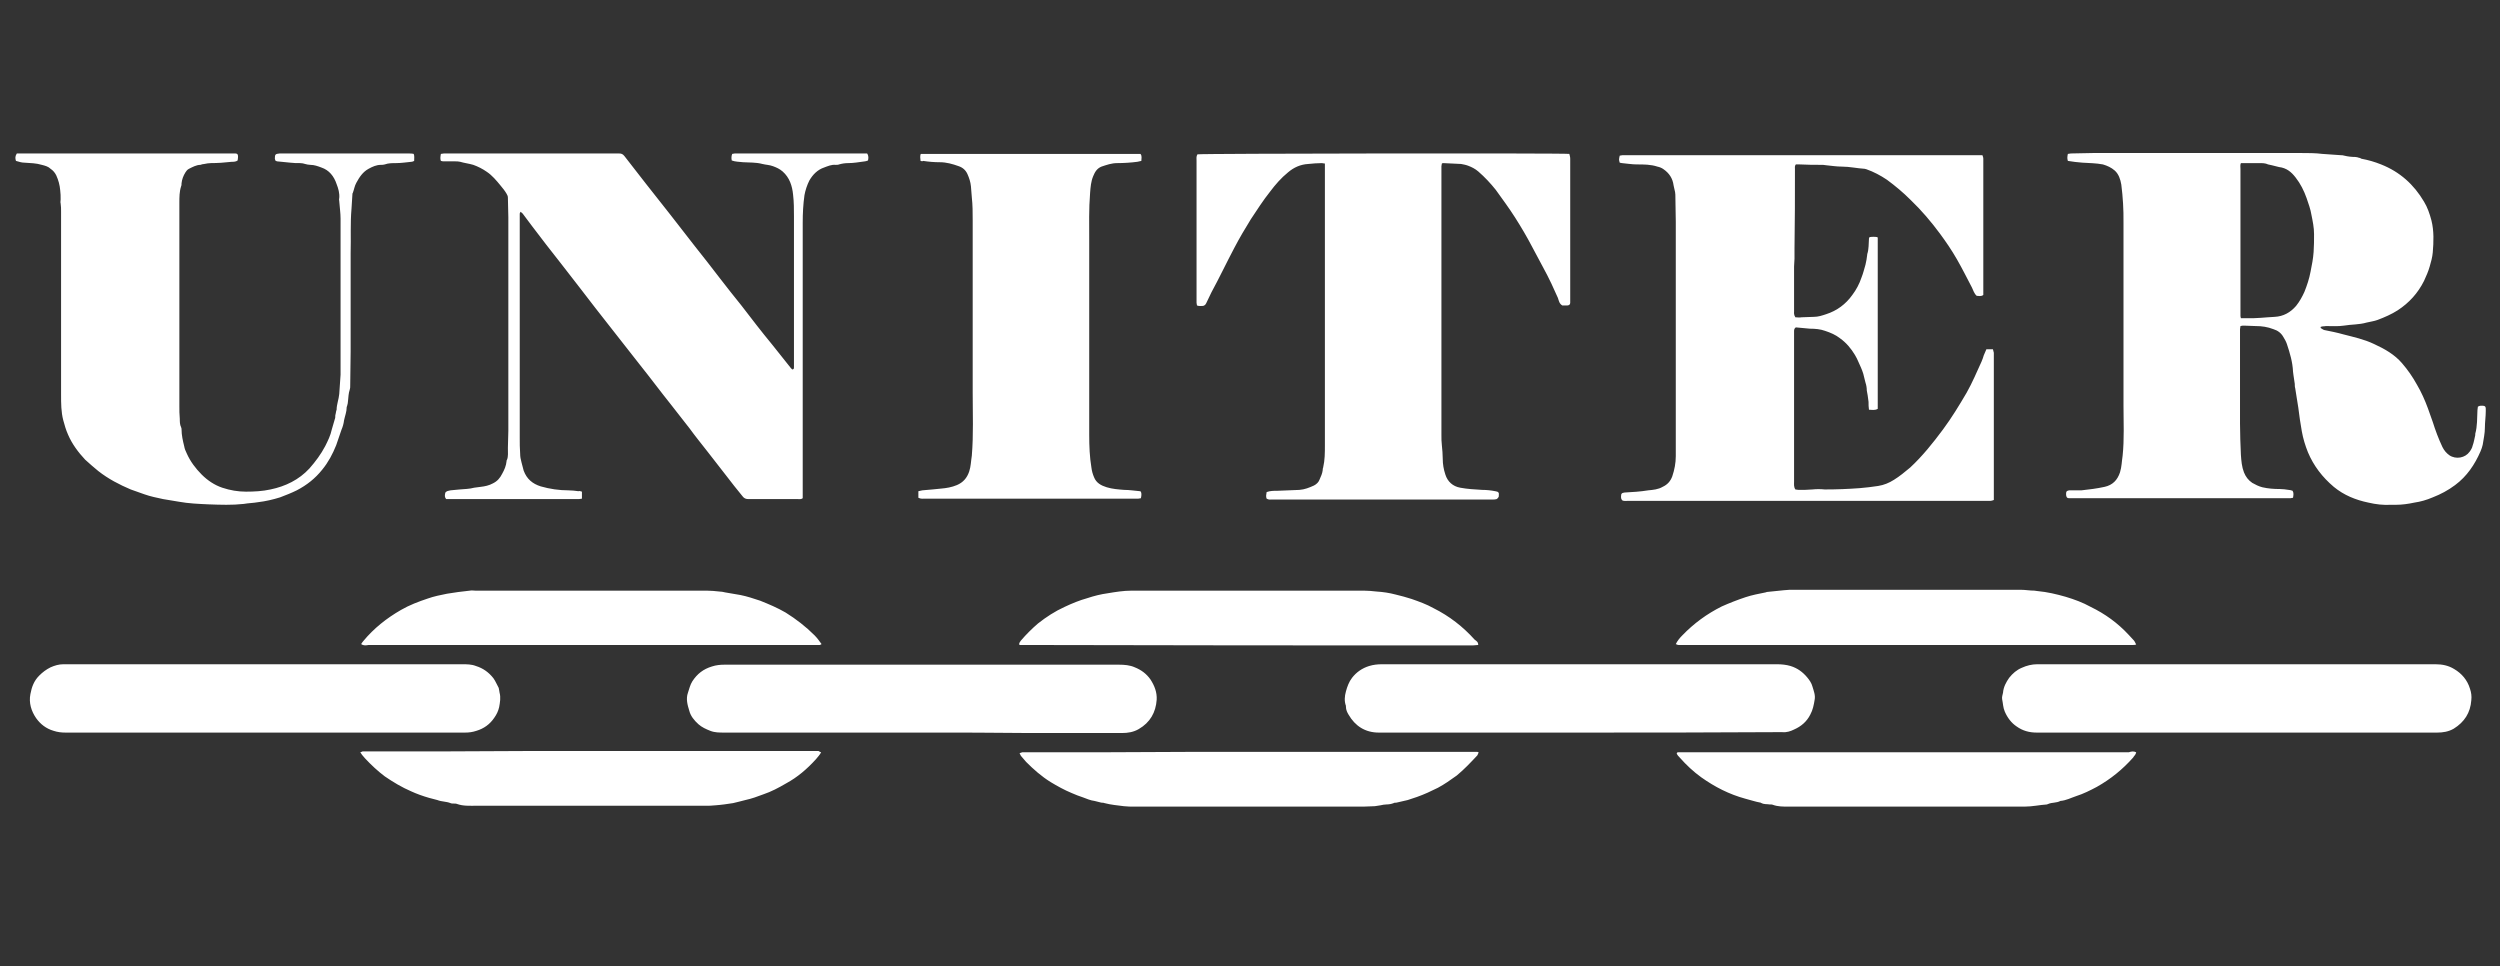<svg width="207" height="80" viewBox="0 0 207 80" fill="none" xmlns="http://www.w3.org/2000/svg">
<rect x="0" y="0" width="207" height="80" fill="#333333" stroke="none"/>
<g clip-path="url(#clip0_2899_15254)">
<path d="M192.147 27.07C192.147 27.107 192.147 27.179 192.184 27.179C192.256 27.215 192.329 27.288 192.438 27.324C192.982 27.433 193.526 27.542 194.034 27.687C194.868 27.905 195.738 28.086 196.573 28.485C197.443 28.884 198.277 29.355 198.894 30.081C199.366 30.625 199.765 31.205 200.127 31.858C200.49 32.475 200.78 33.128 201.034 33.817C201.179 34.18 201.288 34.579 201.433 34.941C201.651 35.63 201.905 36.32 202.231 37.009C202.376 37.299 202.558 37.517 202.811 37.698C203.356 38.061 204.117 37.916 204.48 37.408C204.589 37.263 204.698 37.081 204.734 36.9C204.843 36.61 204.879 36.32 204.951 36.029V35.921C205.133 35.268 205.097 34.615 205.133 33.962C205.133 33.853 205.169 33.781 205.169 33.672C205.242 33.636 205.314 33.599 205.35 33.599C205.858 33.563 205.822 33.672 205.822 34.035C205.822 34.506 205.749 34.941 205.749 35.413C205.749 35.884 205.641 36.356 205.568 36.828C205.532 37.009 205.459 37.19 205.387 37.372C204.915 38.46 204.262 39.439 203.283 40.164C202.703 40.6 202.086 40.926 201.433 41.18C200.925 41.398 200.417 41.543 199.91 41.615C199.402 41.724 198.894 41.797 198.386 41.797H197.987C197.334 41.833 196.718 41.761 196.101 41.615C195.049 41.398 194.07 40.999 193.236 40.31C192.293 39.512 191.567 38.569 191.096 37.444C190.878 36.9 190.697 36.32 190.588 35.703C190.479 35.05 190.37 34.397 190.298 33.744C190.225 33.2 190.116 32.693 190.044 32.148C190.007 32.04 190.007 31.895 190.007 31.786C189.971 31.532 189.935 31.314 189.899 31.06C189.899 30.951 189.862 30.879 189.862 30.77C189.826 29.972 189.608 29.247 189.355 28.485C189.282 28.267 189.173 28.086 189.064 27.905C188.883 27.578 188.593 27.36 188.23 27.252C187.759 27.07 187.287 26.998 186.779 26.998C186.453 26.998 186.126 26.962 185.8 26.962C185.727 26.962 185.619 26.962 185.51 26.998C185.51 27.107 185.473 27.179 185.473 27.252V35.086C185.473 35.957 185.51 36.791 185.546 37.662C185.582 38.169 185.619 38.641 185.8 39.113C185.945 39.475 186.163 39.766 186.489 39.983C186.743 40.128 187.033 40.273 187.323 40.346C187.795 40.455 188.266 40.491 188.774 40.491C189.028 40.491 189.246 40.527 189.5 40.563C189.608 40.563 189.717 40.6 189.826 40.636C189.935 40.817 189.899 40.999 189.862 41.216C189.79 41.216 189.717 41.253 189.645 41.253H171.327C171.146 41.253 171.11 41.18 171.074 40.999V40.854C171.074 40.672 171.146 40.636 171.327 40.6H172.343C172.996 40.527 173.613 40.455 174.265 40.31C174.918 40.164 175.317 39.766 175.535 39.113C175.68 38.641 175.68 38.206 175.753 37.734C175.898 36.356 175.825 34.941 175.825 33.563V18.438C175.825 17.894 175.825 17.349 175.789 16.842C175.753 16.334 175.716 15.79 175.644 15.282C175.571 14.847 175.426 14.412 175.1 14.121C174.81 13.867 174.483 13.722 174.12 13.614C173.54 13.505 172.996 13.505 172.416 13.468C172.017 13.432 171.618 13.396 171.219 13.323C171.146 13.106 171.182 12.924 171.219 12.743C171.291 12.743 171.4 12.707 171.472 12.707C172.089 12.707 172.706 12.67 173.322 12.67H190.515C191.096 12.67 191.712 12.67 192.293 12.743C192.8 12.779 193.344 12.816 193.852 12.852C193.925 12.852 193.997 12.852 194.106 12.888C194.396 12.961 194.723 12.997 195.013 12.997C195.122 12.997 195.231 13.033 195.339 13.069C195.412 13.069 195.448 13.106 195.521 13.142C196.101 13.251 196.609 13.396 197.153 13.614C198.713 14.23 199.873 15.282 200.708 16.697C200.998 17.168 201.179 17.712 201.324 18.256C201.542 19.127 201.506 20.034 201.433 20.904C201.397 21.303 201.288 21.702 201.179 22.065C201.07 22.464 200.889 22.863 200.708 23.262C200.2 24.277 199.474 25.075 198.531 25.692C198.024 26.018 197.443 26.272 196.863 26.49C196.573 26.599 196.246 26.635 195.956 26.708C195.339 26.889 194.723 26.853 194.07 26.962C193.598 27.034 193.091 26.998 192.583 26.998C192.438 27.034 192.293 26.998 192.147 27.07ZM185.546 26.345H185.981C186.779 26.381 187.577 26.272 188.339 26.236C189.064 26.2 189.645 25.873 190.116 25.329C190.406 24.967 190.624 24.568 190.805 24.169C191.023 23.625 191.204 23.08 191.313 22.5C191.422 21.956 191.531 21.412 191.567 20.868C191.603 20.36 191.603 19.889 191.603 19.381C191.603 18.837 191.495 18.329 191.386 17.785C191.313 17.313 191.132 16.842 190.987 16.406C190.769 15.79 190.479 15.209 190.08 14.702C189.717 14.23 189.318 13.904 188.702 13.831C188.665 13.831 188.593 13.795 188.557 13.795L188.121 13.686C188.012 13.65 187.904 13.65 187.795 13.614C187.577 13.505 187.323 13.505 187.069 13.505H185.546C185.473 13.65 185.51 13.831 185.51 13.976V26.127C185.51 26.163 185.51 26.236 185.546 26.345ZM148.657 26.272C148.839 26.272 148.984 26.309 149.165 26.272C149.492 26.272 149.818 26.236 150.181 26.236C150.544 26.236 150.87 26.127 151.197 26.018C152.103 25.728 152.829 25.184 153.373 24.422C153.699 23.987 153.953 23.516 154.135 22.972C154.28 22.609 154.352 22.282 154.461 21.92C154.534 21.63 154.57 21.376 154.606 21.085V21.049C154.751 20.614 154.715 20.179 154.751 19.743C154.751 19.707 154.787 19.707 154.787 19.635C155.005 19.598 155.259 19.598 155.44 19.635C155.477 19.671 155.477 19.671 155.477 19.707V33.853C155.223 33.998 155.005 33.926 154.751 33.926C154.715 33.708 154.715 33.49 154.715 33.273C154.679 33.092 154.679 32.91 154.642 32.729C154.606 32.584 154.606 32.475 154.57 32.33C154.57 32.112 154.534 31.895 154.461 31.677C154.388 31.423 154.352 31.205 154.28 30.951C154.171 30.589 154.026 30.299 153.881 29.972C153.808 29.791 153.699 29.573 153.59 29.392C153.264 28.848 152.865 28.376 152.357 28.013C151.994 27.723 151.559 27.542 151.124 27.397C150.725 27.252 150.29 27.215 149.854 27.215C149.455 27.179 149.093 27.143 148.694 27.107C148.585 27.179 148.549 27.288 148.549 27.397V39.874C148.549 40.092 148.512 40.31 148.657 40.527C148.73 40.527 148.839 40.563 148.911 40.563C149.31 40.563 149.673 40.563 150.072 40.527C150.399 40.491 150.725 40.491 151.088 40.527C152.067 40.527 153.01 40.491 153.989 40.418C154.497 40.382 155.005 40.31 155.513 40.237C155.984 40.164 156.42 39.983 156.819 39.729C157.29 39.439 157.725 39.076 158.161 38.714C159.176 37.771 160.047 36.682 160.881 35.558C161.607 34.579 162.223 33.563 162.84 32.511C163.311 31.677 163.674 30.806 164.073 29.936C164.146 29.755 164.218 29.573 164.254 29.428C164.327 29.247 164.399 29.102 164.472 28.92H165.016C165.052 29.029 165.052 29.102 165.089 29.21V41.398C164.98 41.434 164.907 41.47 164.835 41.47H134.838C134.657 41.47 134.475 41.507 134.33 41.434C134.221 41.325 134.221 41.216 134.221 41.108C134.221 40.854 134.294 40.817 134.511 40.781C135.164 40.745 135.817 40.709 136.47 40.6C136.869 40.563 137.304 40.527 137.667 40.31C138.066 40.128 138.32 39.838 138.465 39.439C138.646 38.895 138.755 38.351 138.755 37.771V35.231V18.365C138.755 17.603 138.719 16.878 138.719 16.116C138.719 15.971 138.683 15.826 138.646 15.681C138.61 15.572 138.61 15.463 138.574 15.354C138.501 14.774 138.211 14.339 137.74 14.012C137.595 13.904 137.413 13.831 137.232 13.795C136.688 13.614 136.107 13.614 135.527 13.614C135.128 13.614 134.693 13.541 134.294 13.505C134.221 13.505 134.149 13.468 134.112 13.468C134.04 13.214 134.04 13.214 134.112 12.888C134.185 12.888 134.258 12.852 134.33 12.852H164.146C164.182 12.961 164.218 13.033 164.218 13.142V24.422C164.037 24.568 163.819 24.495 163.674 24.495C163.456 24.314 163.384 24.023 163.275 23.806C162.876 23.044 162.477 22.246 162.042 21.485C161.607 20.723 161.135 20.034 160.627 19.344C159.902 18.365 159.104 17.422 158.197 16.552C157.58 15.935 156.927 15.391 156.238 14.883C155.694 14.52 155.15 14.23 154.534 14.012C154.497 14.012 154.425 13.976 154.388 13.976C153.772 13.94 153.155 13.795 152.502 13.795C152.067 13.795 151.632 13.722 151.233 13.686C151.124 13.686 151.051 13.65 150.943 13.65C150.29 13.65 149.637 13.65 149.02 13.614H148.694C148.585 13.759 148.621 13.867 148.621 14.012C148.621 16.189 148.621 18.365 148.585 20.541V21.412C148.585 21.63 148.549 21.847 148.549 22.065V25.801C148.549 25.873 148.512 26.055 148.657 26.272ZM129.941 12.743C129.977 12.888 130.014 12.997 130.014 13.142V25.075C130.014 25.221 129.905 25.293 129.76 25.293H129.361C129.107 25.148 129.071 24.894 128.998 24.676L128.454 23.479C128.236 23.008 127.983 22.536 127.729 22.065L126.858 20.433C126.423 19.598 125.951 18.8 125.443 18.002C124.936 17.204 124.392 16.479 123.848 15.717C123.412 15.173 122.941 14.665 122.397 14.194C122.143 13.976 121.853 13.831 121.562 13.722C121.381 13.65 121.163 13.614 120.982 13.577C120.474 13.541 120.003 13.541 119.495 13.505C119.459 13.505 119.459 13.505 119.386 13.541C119.386 13.614 119.35 13.686 119.35 13.759V36.029C119.35 36.32 119.35 36.574 119.386 36.864C119.422 37.227 119.459 37.626 119.459 37.988C119.459 38.423 119.531 38.859 119.676 39.294C119.858 39.874 120.293 40.273 120.909 40.382C121.49 40.491 122.106 40.527 122.723 40.563C123.086 40.563 123.449 40.6 123.811 40.672C124.065 40.709 124.138 40.781 124.101 41.035C124.101 41.071 124.101 41.144 124.065 41.18C124.029 41.216 123.993 41.289 123.92 41.325C123.811 41.361 123.702 41.361 123.594 41.361H105.349C105.204 41.361 105.059 41.398 104.877 41.289C104.805 41.108 104.841 40.962 104.877 40.745C105.167 40.636 105.458 40.636 105.784 40.636C106.401 40.6 106.981 40.6 107.598 40.563C108.033 40.527 108.396 40.382 108.795 40.201C109.012 40.092 109.194 39.911 109.266 39.693C109.375 39.439 109.484 39.221 109.52 38.931C109.52 38.859 109.52 38.786 109.556 38.714C109.701 38.097 109.701 37.48 109.701 36.864V14.012V13.541C109.593 13.541 109.52 13.505 109.448 13.505C109.085 13.505 108.686 13.541 108.323 13.577C107.67 13.614 107.126 13.867 106.655 14.266C106.074 14.738 105.603 15.282 105.167 15.862C104.587 16.588 104.079 17.386 103.572 18.148C103.1 18.909 102.628 19.707 102.193 20.541C101.54 21.775 100.96 23.008 100.307 24.205C100.162 24.495 100.017 24.822 99.872 25.112C99.799 25.257 99.727 25.293 99.618 25.329C99.473 25.329 99.291 25.366 99.11 25.293C99.11 25.221 99.074 25.148 99.074 25.075V24.785V13.323C99.074 13.142 99.037 12.961 99.146 12.779C99.4 12.707 129.397 12.67 129.941 12.743ZM48.184 40.709V41.289C48.112 41.289 48.003 41.325 47.931 41.325H36.94C36.795 41.144 36.831 40.999 36.867 40.817C36.867 40.781 36.94 40.709 37.013 40.672C37.085 40.636 37.194 40.636 37.303 40.6C37.557 40.563 37.811 40.563 38.065 40.527C38.464 40.491 38.862 40.491 39.261 40.382C39.443 40.346 39.624 40.346 39.806 40.31C40.132 40.273 40.495 40.201 40.821 40.019C41.184 39.838 41.401 39.584 41.583 39.221C41.764 38.895 41.909 38.569 41.946 38.169C41.946 38.133 41.946 38.097 41.982 38.061C42.091 37.807 42.054 37.444 42.054 37.081C42.054 36.61 42.091 36.138 42.091 35.667V18.002C42.091 17.458 42.054 16.914 42.054 16.37C42.054 16.261 42.018 16.152 41.946 16.044C41.8 15.79 41.619 15.572 41.438 15.354C41.111 14.956 40.749 14.52 40.313 14.23C39.951 13.976 39.588 13.795 39.189 13.65C38.826 13.541 38.464 13.505 38.101 13.396C37.956 13.36 37.811 13.36 37.666 13.36H36.795C36.686 13.36 36.614 13.36 36.505 13.323C36.432 13.142 36.468 12.961 36.505 12.743C36.577 12.743 36.686 12.707 36.759 12.707H51.231C51.449 12.707 51.558 12.743 51.703 12.924C52.283 13.686 52.9 14.448 53.48 15.209C54.169 16.08 54.822 16.914 55.511 17.785C56.2 18.655 56.853 19.526 57.542 20.396C58.232 21.267 58.921 22.137 59.61 23.044C60.19 23.806 60.807 24.568 61.387 25.293C62.222 26.381 63.056 27.469 63.926 28.521C64.434 29.174 64.978 29.827 65.486 30.48L65.595 30.589C65.631 30.589 65.667 30.589 65.704 30.552C65.74 30.516 65.74 30.444 65.74 30.407V30.008V17.93C65.74 17.313 65.74 16.733 65.667 16.116C65.595 15.391 65.377 14.702 64.797 14.194C64.543 13.976 64.289 13.867 63.999 13.759C63.709 13.65 63.419 13.65 63.128 13.577C62.584 13.432 62.077 13.468 61.532 13.432C61.206 13.396 60.88 13.396 60.589 13.287C60.553 13.106 60.553 12.924 60.626 12.743C60.698 12.743 60.771 12.707 60.843 12.707H71.797C71.942 12.924 71.906 13.106 71.87 13.287C71.761 13.323 71.689 13.36 71.616 13.36C71.072 13.432 70.673 13.505 70.238 13.505C69.984 13.505 69.73 13.541 69.476 13.614C69.403 13.65 69.295 13.65 69.186 13.65C68.859 13.614 68.533 13.759 68.243 13.867C67.699 14.049 67.3 14.448 67.01 14.956C66.828 15.318 66.683 15.754 66.611 16.152C66.502 16.914 66.465 17.676 66.465 18.438V41.253C66.32 41.361 66.175 41.325 66.066 41.325H61.968C61.75 41.325 61.605 41.253 61.496 41.108C61.025 40.527 60.553 39.947 60.118 39.367L58.594 37.408C58.087 36.755 57.579 36.138 57.107 35.485C56.599 34.833 56.055 34.143 55.548 33.49C54.677 32.402 53.843 31.278 52.972 30.19C52.138 29.138 51.304 28.05 50.469 26.998C49.672 25.982 48.873 24.967 48.075 23.915C47.532 23.226 46.987 22.5 46.443 21.811C45.645 20.795 44.847 19.78 44.086 18.764C43.832 18.438 43.578 18.075 43.324 17.748C43.288 17.676 43.215 17.64 43.106 17.531C43.07 17.603 43.034 17.64 43.034 17.712V36.247C43.034 36.682 43.034 37.118 43.07 37.589C43.07 37.807 43.106 38.025 43.179 38.278C43.251 38.496 43.288 38.75 43.36 38.968C43.614 39.657 44.086 40.056 44.775 40.273C45.536 40.491 46.298 40.6 47.06 40.6C47.35 40.6 47.604 40.636 47.894 40.672C47.967 40.636 48.075 40.672 48.184 40.709ZM22.794 13.287C22.794 13.214 22.758 13.178 22.758 13.142C22.758 12.779 22.794 12.743 23.157 12.707H33.784C33.929 12.707 34.111 12.707 34.256 12.743C34.328 12.924 34.292 13.106 34.292 13.323C34.22 13.36 34.147 13.396 34.075 13.396C33.676 13.432 33.24 13.505 32.805 13.505C32.479 13.505 32.152 13.505 31.862 13.614C31.753 13.65 31.644 13.65 31.536 13.65C31.173 13.65 30.846 13.795 30.52 13.976C30.048 14.23 29.758 14.665 29.504 15.137C29.359 15.391 29.323 15.681 29.214 15.971C29.178 16.007 29.178 16.08 29.178 16.116C29.142 16.515 29.142 16.878 29.105 17.277C28.997 18.51 29.069 19.707 29.033 20.94V29.102C29.033 30.045 28.997 31.024 28.997 31.967C28.997 32.076 28.997 32.148 28.96 32.257C28.852 32.584 28.851 32.874 28.815 33.2C28.815 33.345 28.779 33.454 28.743 33.599C28.743 33.636 28.706 33.672 28.706 33.708C28.706 34.107 28.561 34.434 28.489 34.796C28.453 35.086 28.38 35.34 28.271 35.594C28.126 36.029 27.981 36.465 27.836 36.864C27.546 37.589 27.183 38.278 26.675 38.895C26.095 39.62 25.406 40.164 24.571 40.6C24.136 40.817 23.665 40.999 23.193 41.18C22.613 41.361 21.996 41.507 21.379 41.579C20.98 41.652 20.581 41.652 20.183 41.724C19.203 41.833 18.26 41.797 17.281 41.761C16.447 41.724 15.612 41.688 14.814 41.543L13.508 41.325C13.001 41.216 12.457 41.108 11.949 40.926C11.586 40.781 11.187 40.672 10.824 40.527C9.881 40.128 8.974 39.657 8.14 39.004C7.777 38.714 7.415 38.387 7.052 38.061C6.472 37.444 5.964 36.755 5.637 35.993C5.456 35.594 5.347 35.195 5.238 34.796C5.057 34.107 5.057 33.382 5.057 32.693V17.531C5.057 17.313 5.057 17.059 5.021 16.842C4.985 16.733 5.021 16.624 5.021 16.515C5.021 16.261 5.021 16.007 4.985 15.754C4.948 15.318 4.839 14.919 4.658 14.52C4.549 14.303 4.404 14.121 4.187 13.976C4.005 13.795 3.751 13.722 3.461 13.65C2.99 13.505 2.518 13.505 2.01 13.468C1.793 13.468 1.575 13.396 1.321 13.323C1.249 13.106 1.249 12.924 1.394 12.707H19.203C19.638 12.707 19.784 12.634 19.675 13.287C19.53 13.396 19.348 13.396 19.203 13.396C18.587 13.468 18.006 13.505 17.462 13.505C17.281 13.505 17.099 13.541 16.918 13.577C16.809 13.577 16.7 13.614 16.592 13.65C16.265 13.65 15.939 13.831 15.649 13.976C15.503 14.049 15.431 14.158 15.358 14.266C15.177 14.556 15.068 14.847 15.032 15.173C15.032 15.246 15.032 15.354 14.996 15.427C14.851 15.862 14.851 16.334 14.851 16.805V33.599C14.851 33.962 14.851 34.325 14.887 34.687C14.887 34.905 14.887 35.159 14.996 35.377C15.032 35.449 15.032 35.522 15.032 35.558C15.032 36.029 15.141 36.501 15.249 36.936C15.286 37.154 15.358 37.335 15.467 37.553C15.757 38.206 16.193 38.786 16.7 39.294C17.172 39.766 17.752 40.164 18.405 40.382C19.058 40.6 19.711 40.709 20.364 40.709C21.053 40.709 21.742 40.672 22.395 40.527C23.628 40.273 24.753 39.729 25.623 38.786C26.131 38.206 26.566 37.626 26.929 36.936C27.147 36.501 27.364 36.066 27.473 35.558C27.546 35.268 27.654 34.978 27.727 34.687C27.763 34.615 27.763 34.506 27.763 34.397C27.8 34.288 27.8 34.18 27.836 34.035C27.836 33.998 27.872 33.962 27.872 33.926C27.872 33.49 28.053 33.055 28.09 32.62C28.126 32.076 28.162 31.568 28.199 31.024V30.589V18.111C28.199 17.64 28.126 17.168 28.09 16.66C28.09 16.588 28.053 16.515 28.09 16.406C28.126 16.007 28.017 15.608 27.872 15.246C27.654 14.593 27.256 14.085 26.603 13.867C26.312 13.759 26.022 13.65 25.696 13.65C25.551 13.65 25.406 13.614 25.261 13.577C25.152 13.541 25.007 13.505 24.861 13.505C24.571 13.505 24.281 13.505 24.027 13.468L22.939 13.36C22.903 13.36 22.867 13.323 22.794 13.287ZM76.222 13.323C76.186 13.106 76.186 12.924 76.222 12.779L76.259 12.743H94.431C94.576 12.924 94.504 13.106 94.504 13.323C94.395 13.36 94.286 13.36 94.177 13.396C93.633 13.468 93.053 13.505 92.509 13.505C92.037 13.505 91.638 13.65 91.203 13.795C90.84 13.94 90.659 14.23 90.514 14.593C90.332 15.028 90.296 15.5 90.26 15.971C90.151 17.313 90.187 18.619 90.187 19.961V36.029C90.187 36.936 90.224 37.843 90.369 38.714C90.405 39.004 90.477 39.258 90.586 39.512C90.768 39.983 91.166 40.201 91.638 40.346C92.11 40.491 92.617 40.527 93.089 40.563C93.524 40.563 93.96 40.636 94.395 40.672C94.431 40.672 94.431 40.709 94.467 40.709C94.54 40.89 94.504 41.071 94.467 41.253C94.395 41.253 94.322 41.289 94.25 41.289H76.621C76.44 41.289 76.259 41.325 76.041 41.216V40.672C76.15 40.636 76.259 40.636 76.368 40.6C76.658 40.563 76.912 40.563 77.202 40.527C77.456 40.491 77.673 40.491 77.927 40.455C78.363 40.418 78.798 40.346 79.233 40.164C79.741 39.947 80.067 39.584 80.249 39.04C80.394 38.605 80.394 38.169 80.466 37.734C80.611 35.993 80.539 34.252 80.539 32.511V18.256C80.539 17.603 80.539 16.987 80.466 16.334C80.43 16.044 80.43 15.717 80.394 15.427C80.358 15.064 80.249 14.738 80.104 14.412C79.959 14.085 79.705 13.867 79.378 13.759C78.87 13.577 78.363 13.432 77.819 13.432C77.347 13.432 76.912 13.396 76.44 13.323C76.368 13.36 76.331 13.36 76.222 13.323ZM21.887 60.658H5.42C5.093 60.658 4.767 60.622 4.44 60.513C3.824 60.332 3.352 59.969 2.99 59.461C2.591 58.881 2.373 58.192 2.518 57.466C2.627 56.886 2.808 56.378 3.244 55.943C3.534 55.653 3.824 55.435 4.187 55.254C4.513 55.108 4.876 55 5.238 55H38.282C38.645 55 39.044 55 39.407 55.145C39.987 55.326 40.459 55.653 40.857 56.16C41.039 56.414 41.148 56.705 41.293 56.958C41.329 57.067 41.329 57.212 41.365 57.357C41.474 57.756 41.401 58.155 41.329 58.554C41.256 58.881 41.111 59.171 40.93 59.425C40.567 59.969 40.059 60.332 39.443 60.513C39.116 60.622 38.826 60.658 38.5 60.658H21.887ZM130.739 60.658H114.163C113.038 60.658 112.204 60.114 111.66 59.171C111.551 58.99 111.443 58.772 111.443 58.518V58.446C111.297 58.047 111.334 57.648 111.443 57.249C111.551 56.85 111.696 56.451 111.95 56.124C112.313 55.653 112.785 55.326 113.365 55.145C113.728 55.036 114.054 55 114.453 55H147.134C147.497 55 147.896 55.036 148.258 55.145C148.839 55.326 149.274 55.653 149.637 56.088C149.818 56.306 150 56.559 150.072 56.85C150.181 57.212 150.326 57.575 150.253 57.938C150.181 58.373 150.108 58.772 149.891 59.171C149.601 59.751 149.129 60.15 148.549 60.404C148.258 60.549 147.932 60.658 147.569 60.622H147.17C141.657 60.658 136.216 60.658 130.739 60.658ZM76.368 60.658H59.937C59.574 60.658 59.175 60.658 58.812 60.513C58.449 60.368 58.123 60.223 57.833 59.969C57.47 59.642 57.18 59.28 57.071 58.844C56.926 58.373 56.781 57.865 56.962 57.357C57.071 57.031 57.144 56.705 57.325 56.414C57.724 55.798 58.232 55.399 58.957 55.181C59.284 55.072 59.646 55.036 59.973 55.036H92.654C93.089 55.036 93.561 55.072 93.96 55.254C94.504 55.471 94.939 55.798 95.265 56.269C95.592 56.777 95.809 57.321 95.773 57.938C95.701 58.99 95.229 59.824 94.286 60.368C93.851 60.622 93.379 60.694 92.908 60.694H85.182C82.28 60.658 79.342 60.658 76.368 60.658ZM185.183 60.658H168.643C168.027 60.658 167.483 60.513 166.975 60.15C166.54 59.86 166.213 59.425 165.995 58.917C165.85 58.591 165.85 58.228 165.778 57.901C165.742 57.72 165.814 57.539 165.85 57.357C165.887 56.886 166.104 56.487 166.358 56.124C166.648 55.761 166.975 55.471 167.41 55.29C167.809 55.108 168.244 55 168.68 55H201.651C202.231 55 202.739 55.108 203.21 55.399C203.827 55.761 204.299 56.306 204.516 57.031C204.625 57.357 204.661 57.648 204.625 57.974C204.552 59.026 204.045 59.788 203.174 60.332C202.739 60.586 202.267 60.658 201.796 60.658H185.183ZM29.903 53.331C29.976 53.222 30.012 53.15 30.085 53.077C30.955 52.025 32.007 51.191 33.204 50.502C33.893 50.103 34.655 49.813 35.417 49.559C35.925 49.378 36.468 49.269 37.013 49.16C37.629 49.051 38.246 48.979 38.899 48.906C39.044 48.87 39.225 48.906 39.37 48.906H58.522C58.885 48.906 59.211 48.942 59.574 48.979C59.719 48.979 59.9 49.015 60.045 49.051C60.48 49.124 60.88 49.196 61.315 49.269C61.859 49.378 62.403 49.559 62.947 49.74C63.672 50.031 64.362 50.321 65.051 50.72C65.921 51.264 66.719 51.88 67.445 52.606C67.662 52.823 67.844 53.077 68.025 53.331C67.953 53.367 67.916 53.404 67.88 53.404H30.52C30.302 53.44 30.121 53.476 29.903 53.331ZM122.397 53.404C122.252 53.404 122.106 53.44 121.961 53.44C109.448 53.44 96.97 53.44 84.456 53.404C84.42 53.404 84.42 53.367 84.384 53.367C84.384 53.222 84.456 53.15 84.529 53.041C84.964 52.533 85.436 52.062 85.943 51.626C86.633 51.082 87.358 50.611 88.156 50.248C88.773 49.958 89.389 49.704 90.042 49.523C90.586 49.341 91.166 49.196 91.711 49.124C92.364 49.015 93.016 48.906 93.706 48.906H112.93C113.292 48.906 113.619 48.942 113.982 48.979C114.526 49.015 115.033 49.087 115.578 49.233C116.013 49.341 116.448 49.45 116.883 49.595C117.5 49.813 118.117 50.03 118.697 50.357C120.003 51.01 121.127 51.88 122.106 52.968C122.252 53.077 122.397 53.15 122.397 53.404ZM176.877 53.367C176.768 53.404 176.696 53.404 176.623 53.404H138.973C138.9 53.404 138.864 53.367 138.755 53.331C138.9 53.041 139.082 52.823 139.299 52.606C140.242 51.626 141.331 50.828 142.564 50.212C143.217 49.922 143.87 49.668 144.522 49.45C145.067 49.269 145.647 49.16 146.191 49.051C146.227 49.051 146.264 49.015 146.3 49.015C146.771 48.979 147.243 48.906 147.714 48.87C147.859 48.87 148.041 48.834 148.186 48.834H167.301C167.7 48.834 168.063 48.906 168.462 48.906C168.534 48.906 168.607 48.942 168.716 48.942C169.514 49.015 170.276 49.196 171.037 49.414C171.763 49.632 172.452 49.885 173.105 50.248C174.302 50.828 175.354 51.59 176.26 52.569C176.405 52.715 176.551 52.896 176.696 53.041C176.804 53.186 176.804 53.259 176.877 53.367ZM67.989 62.29C67.88 62.508 67.699 62.689 67.553 62.871C66.828 63.669 66.03 64.358 65.087 64.866C64.47 65.228 63.854 65.555 63.201 65.772C62.729 65.954 62.222 66.135 61.714 66.244C61.387 66.317 61.061 66.425 60.698 66.498C60.227 66.57 59.755 66.643 59.247 66.679C58.957 66.716 58.667 66.716 58.413 66.716H39.443C38.899 66.716 38.355 66.752 37.847 66.57C37.774 66.534 37.666 66.534 37.557 66.534C37.484 66.534 37.375 66.534 37.303 66.498C36.94 66.353 36.577 66.389 36.215 66.244C35.997 66.171 35.743 66.135 35.526 66.063C35.018 65.918 34.51 65.736 34.038 65.519C33.277 65.192 32.551 64.757 31.862 64.285C31.282 63.85 30.738 63.342 30.23 62.798C30.157 62.726 30.085 62.617 30.012 62.544C29.94 62.472 29.903 62.363 29.831 62.29C29.903 62.254 29.976 62.254 30.012 62.218H30.302C34.981 62.218 39.66 62.218 44.303 62.181H67.771C67.88 62.254 67.953 62.29 67.989 62.29ZM176.877 62.29C176.841 62.508 176.696 62.581 176.623 62.726C175.753 63.705 174.773 64.503 173.613 65.156C173.068 65.446 172.488 65.736 171.908 65.918C171.472 66.063 171.074 66.28 170.602 66.317C170.276 66.498 169.913 66.425 169.586 66.57C169.55 66.57 169.55 66.57 169.514 66.607C168.897 66.643 168.281 66.788 167.628 66.788H148.077C147.642 66.788 147.207 66.788 146.808 66.643C146.735 66.607 146.626 66.607 146.517 66.607C146.3 66.57 146.046 66.607 145.865 66.498C145.828 66.498 145.828 66.498 145.792 66.462C145.357 66.389 144.958 66.244 144.522 66.135C143.18 65.772 141.983 65.156 140.859 64.358C140.206 63.886 139.626 63.342 139.082 62.726C138.973 62.617 138.864 62.508 138.828 62.363C138.9 62.254 138.973 62.29 139.045 62.29H176.26C176.478 62.218 176.659 62.181 176.877 62.29ZM122.433 62.29C122.397 62.399 122.36 62.472 122.324 62.544C121.78 63.125 121.236 63.705 120.619 64.213C120.112 64.576 119.604 64.938 119.06 65.228C118.479 65.519 117.935 65.772 117.319 65.99C117.065 66.063 116.811 66.171 116.557 66.244C116.267 66.317 115.94 66.389 115.614 66.462C115.541 66.462 115.432 66.462 115.396 66.498C115.215 66.57 114.997 66.607 114.816 66.607C114.634 66.607 114.489 66.643 114.308 66.679C114.163 66.716 113.982 66.716 113.836 66.752C113.546 66.752 113.22 66.788 112.893 66.788H93.96C93.633 66.788 93.343 66.788 93.053 66.752C92.509 66.679 92.001 66.643 91.457 66.498C91.384 66.462 91.312 66.462 91.203 66.462L90.768 66.353C90.731 66.353 90.659 66.317 90.623 66.317C90.296 66.28 89.97 66.135 89.679 66.026C89.353 65.918 89.063 65.809 88.736 65.664C88.12 65.41 87.539 65.083 86.995 64.757C86.234 64.285 85.581 63.705 84.964 63.088C84.819 62.907 84.674 62.762 84.529 62.581L84.42 62.363C84.493 62.327 84.565 62.327 84.638 62.29H84.891C89.571 62.29 94.213 62.29 98.892 62.254H122.324C122.288 62.254 122.324 62.254 122.433 62.29Z" fill="white"/>
</g>
<defs>
<clipPath id="clip0_2899_15254">
<rect width="207" height="55.471" fill="white" transform="translate(0 12.265)"/>
</clipPath>
</defs>
</svg>
